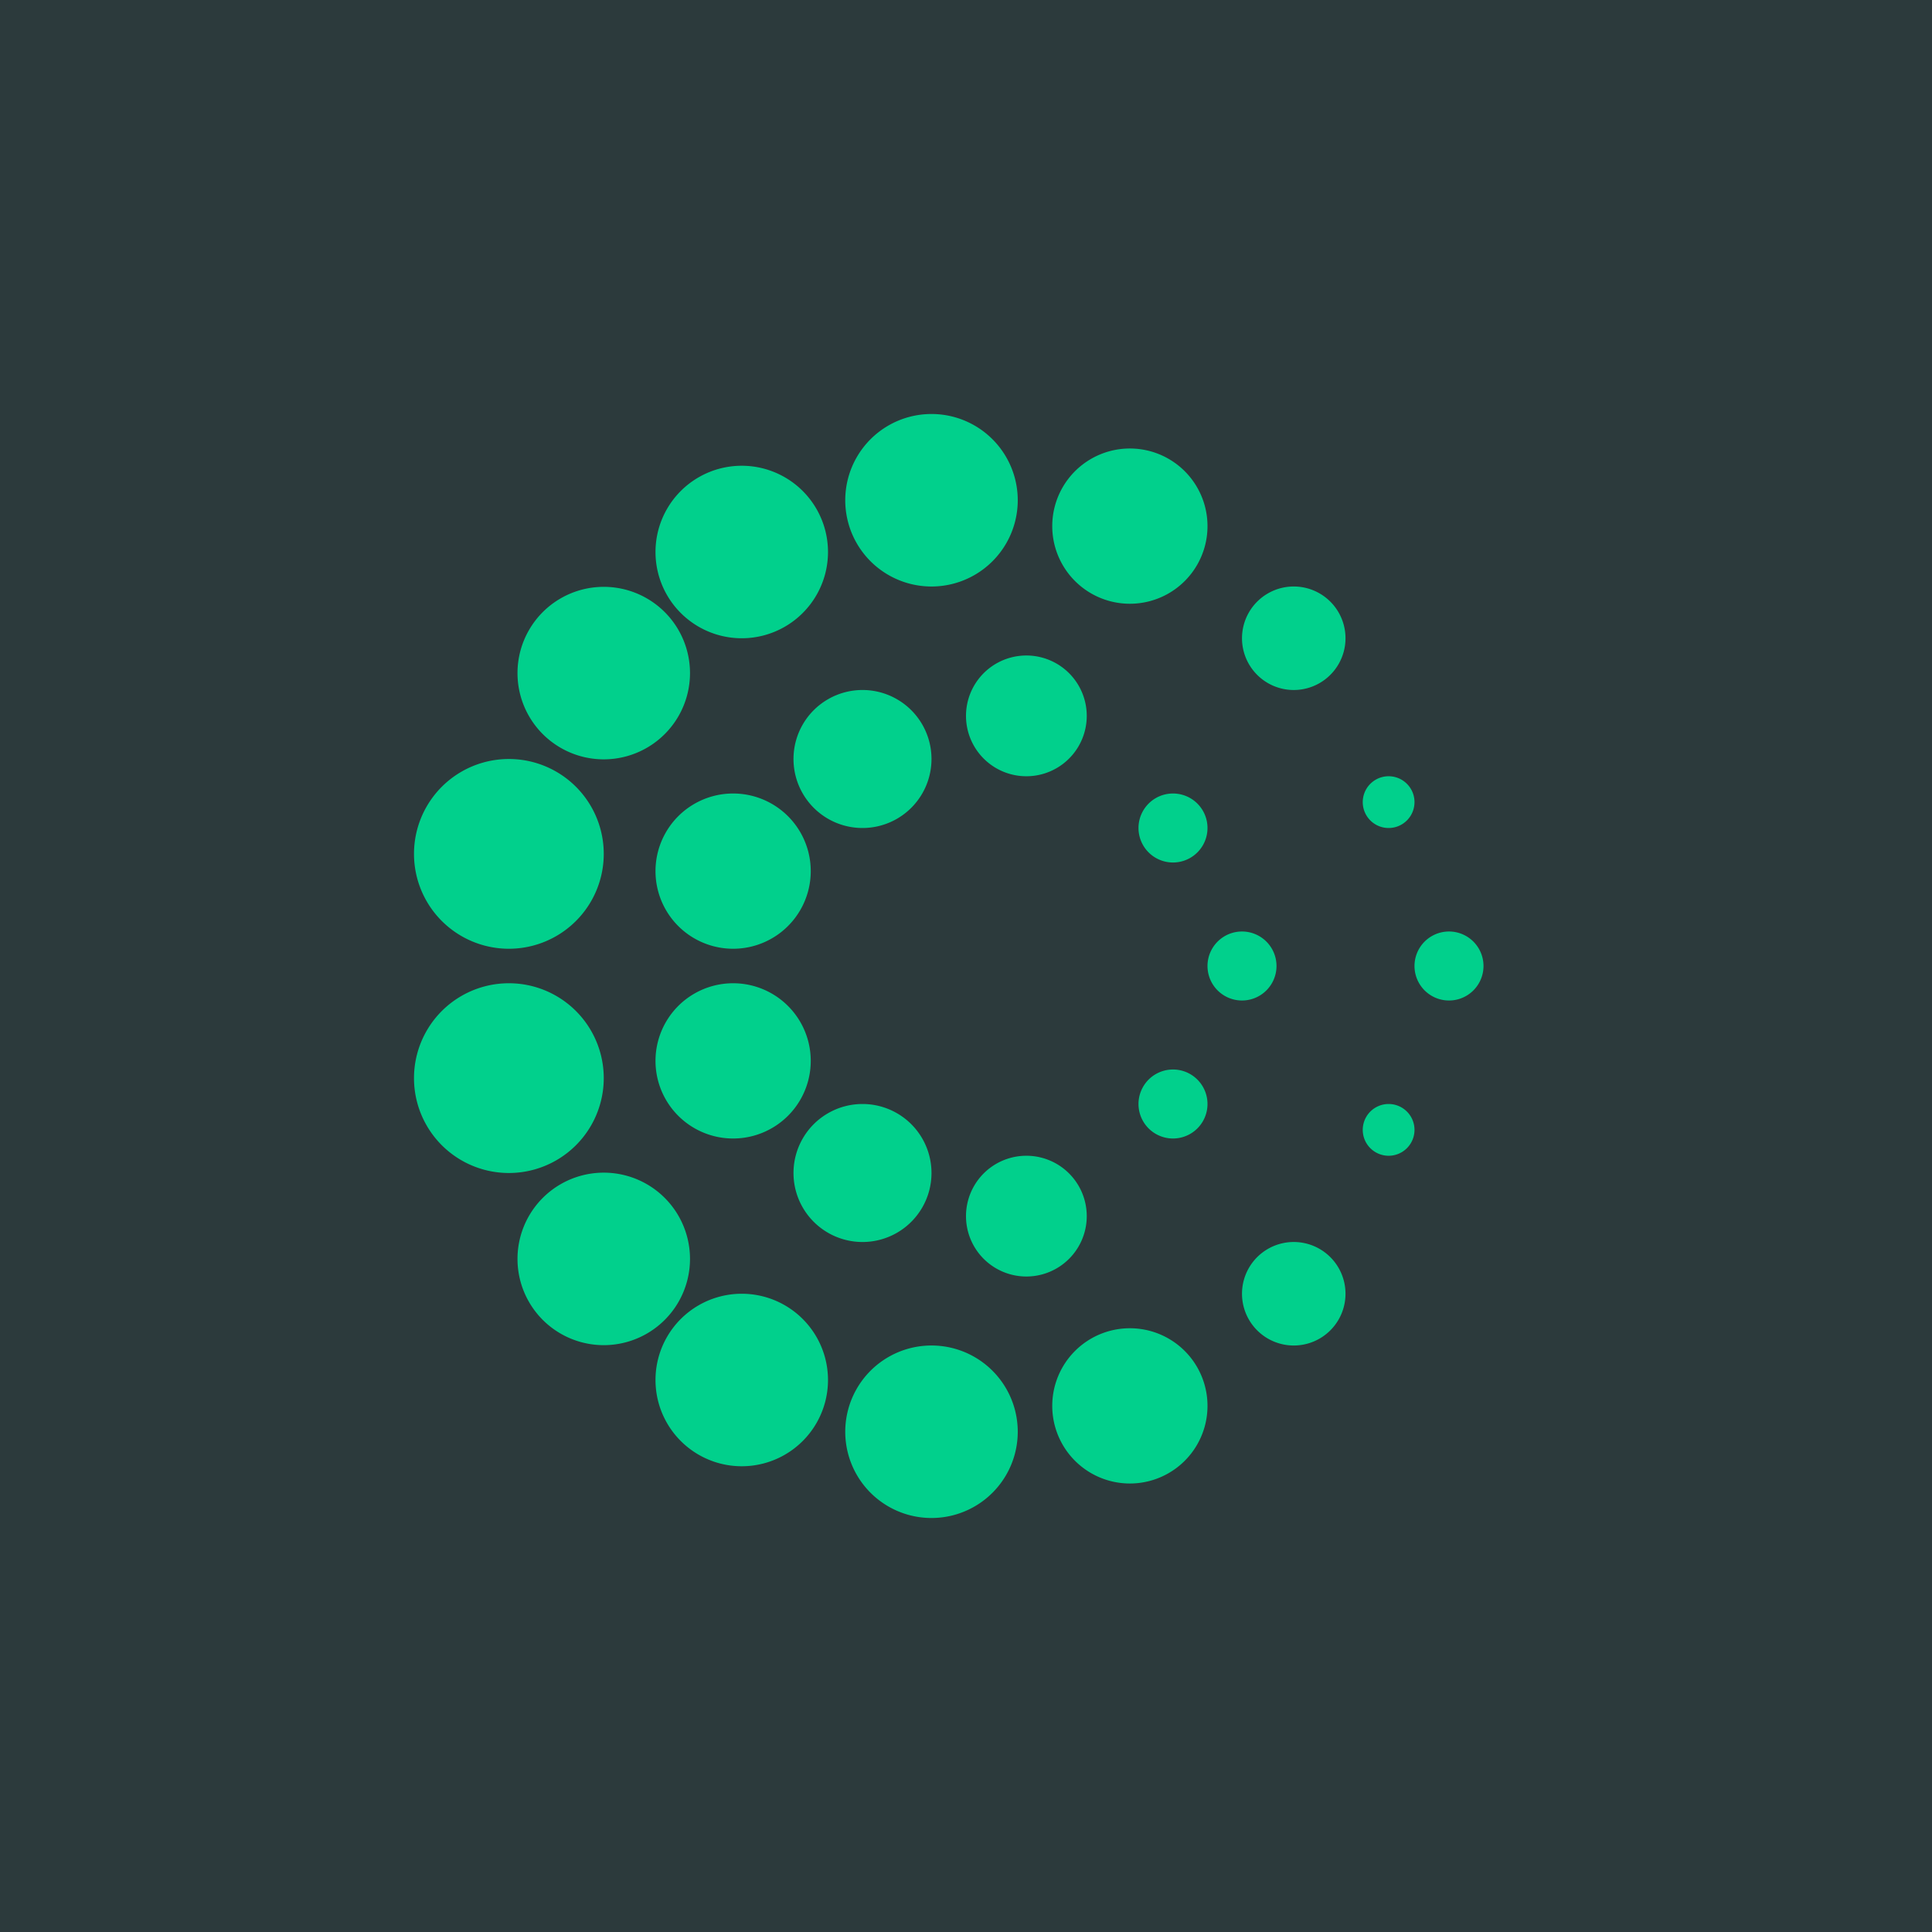 <svg xmlns="http://www.w3.org/2000/svg" width="56" height="56" viewBox="0 0 56 56"><path fill="#2C3A3C" d="M0 0h56v56H0z"/><path d="M27 17a2.5 2.5 0 1 0 0-5 2.5 2.5 0 0 0 0 5Zm-3-1a2.5 2.5 0 1 1-5 0 2.5 2.5 0 0 1 5 0Zm-6.5 6.01a2.5 2.5 0 1 0 0-5 2.5 2.5 0 0 0 0 5Zm-2.75 5.49a2.75 2.75 0 1 0 0-5.5 2.75 2.75 0 0 0 0 5.5ZM35 15.25a2.25 2.25 0 1 1-4.5 0 2.25 2.25 0 0 1 4.5 0ZM21.25 27.5a2.25 2.25 0 1 0 0-4.5 2.25 2.25 0 0 0 0 4.5ZM27 22a2 2 0 1 1-4 0 2 2 0 0 1 4 0Zm2.75.5a1.75 1.75 0 1 0 0-3.5 1.75 1.75 0 0 0 0 3.5Zm11.25.75a.75.75 0 1 1-1.5 0 .75.75 0 0 1 1.5 0ZM36 29a1 1 0 1 0 0-2 1 1 0 0 0 0 2Zm7-1a1 1 0 1 1-2 0 1 1 0 0 1 2 0Zm-9-3a1 1 0 1 0 0-2 1 1 0 0 0 0 2Zm5-6.5a1.5 1.5 0 1 1-3 0 1.5 1.5 0 0 1 3 0Zm-24.25 10a2.75 2.75 0 1 1 0 5.5 2.75 2.75 0 0 1 0-5.5Zm2.75 5.49a2.5 2.5 0 1 1 0 5 2.5 2.5 0 0 1 0-5ZM24 40a2.5 2.5 0 1 0-5 0 2.5 2.5 0 0 0 5 0Zm3-1a2.5 2.5 0 1 1 0 5 2.5 2.5 0 0 1 0-5Zm8 1.75a2.25 2.25 0 1 0-4.5 0 2.25 2.25 0 0 0 4.5 0ZM21.25 28.5a2.25 2.25 0 1 1 0 4.5 2.25 2.25 0 0 1 0-4.5ZM27 34a2 2 0 1 0-4 0 2 2 0 0 0 4 0Zm2.75-.5a1.75 1.75 0 1 1 0 3.5 1.75 1.75 0 0 1 0-3.5ZM41 32.75a.75.75 0 1 0-1.5 0 .75.75 0 0 0 1.5 0ZM34 31a1 1 0 1 1 0 2 1 1 0 0 1 0-2Zm5 6.5a1.5 1.5 0 1 0-3 0 1.5 1.5 0 0 0 3 0Z" fill="#01D08C"/></svg>